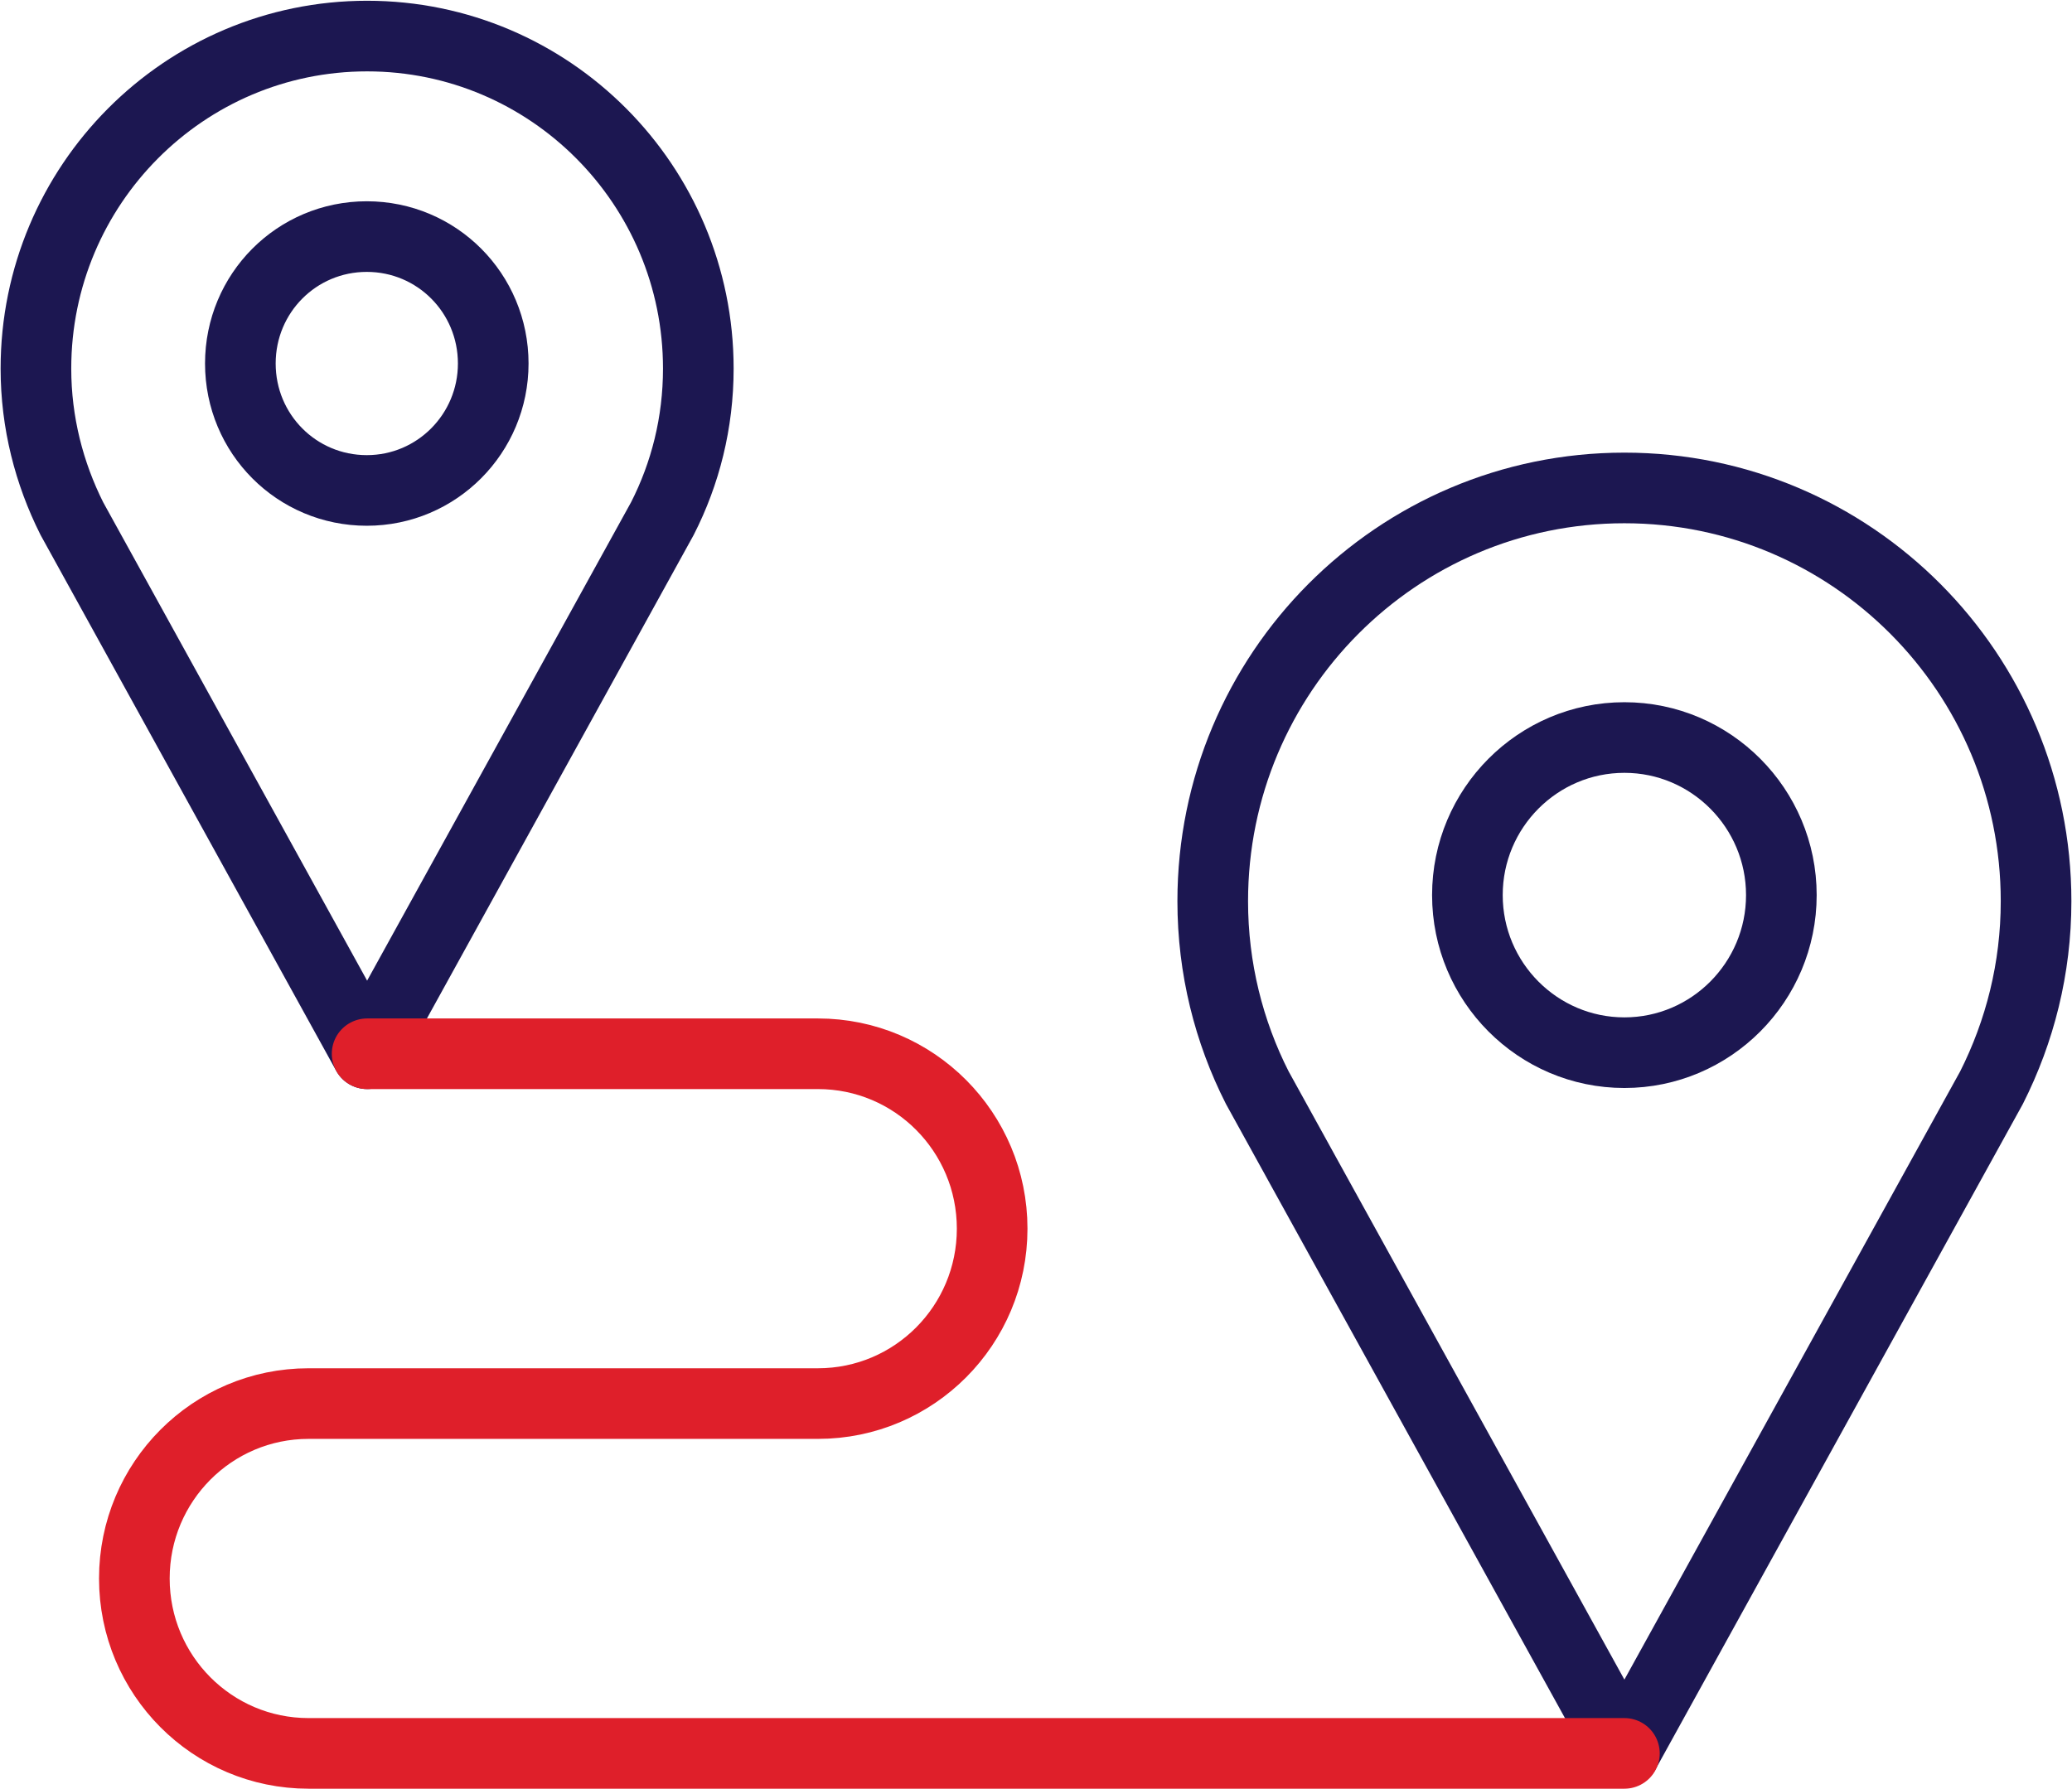 <svg width="44" height="38" viewBox="0 0 44 38" fill="none" xmlns="http://www.w3.org/2000/svg">
<g clip-path="url(#clip0_205_3552)">
<path d="M43.237 19.142C43.237 14.293 39.324 10.364 34.495 10.364C29.666 10.364 25.753 14.293 25.753 19.142C25.753 20.567 26.096 21.915 26.699 23.102L34.495 37.227L42.291 23.102C42.894 21.907 43.237 20.567 43.237 19.142Z" stroke="#1C1751" stroke-width="1.5" stroke-linecap="round" stroke-linejoin="round"/>
<path d="M37.828 19.012C37.828 20.858 36.333 22.359 34.495 22.359C32.656 22.359 31.161 20.858 31.161 19.012C31.161 17.166 32.656 15.665 34.495 15.665C36.333 15.665 37.828 17.166 37.828 19.012Z" stroke="#1C1751" stroke-width="1.5" stroke-linecap="round" stroke-linejoin="round"/>
<path d="M14.829 7.828C14.829 3.93 11.679 0.766 7.796 0.766C3.913 0.766 0.763 3.93 0.763 7.828C0.763 8.977 1.045 10.057 1.526 11.015L7.796 22.382L14.066 11.015C14.555 10.057 14.829 8.977 14.829 7.828Z" stroke="#1C1751" stroke-width="1.5" stroke-linecap="round" stroke-linejoin="round"/>
<path d="M10.474 7.721C10.474 9.207 9.276 10.417 7.789 10.417C6.301 10.417 5.104 9.215 5.104 7.721C5.104 6.227 6.301 5.025 7.789 5.025C9.276 5.025 10.474 6.227 10.474 7.721Z" stroke="#1C1751" stroke-width="1.5" stroke-linecap="round" stroke-linejoin="round"/>
<path d="M7.796 22.382H17.369C19.414 22.382 21.069 24.044 21.069 26.097C21.069 28.15 19.414 29.812 17.369 29.812H6.552C4.508 29.812 2.853 31.474 2.853 33.527C2.853 35.58 4.508 37.242 6.552 37.242H34.495" stroke="#DF1F2A" stroke-width="1.5" stroke-linecap="round" stroke-linejoin="round"/>
</g>
<defs>
<clipPath id="clip0_205_3552">
<rect width="44" height="38" fill="white"/>
</clipPath>
</defs>
</svg>
